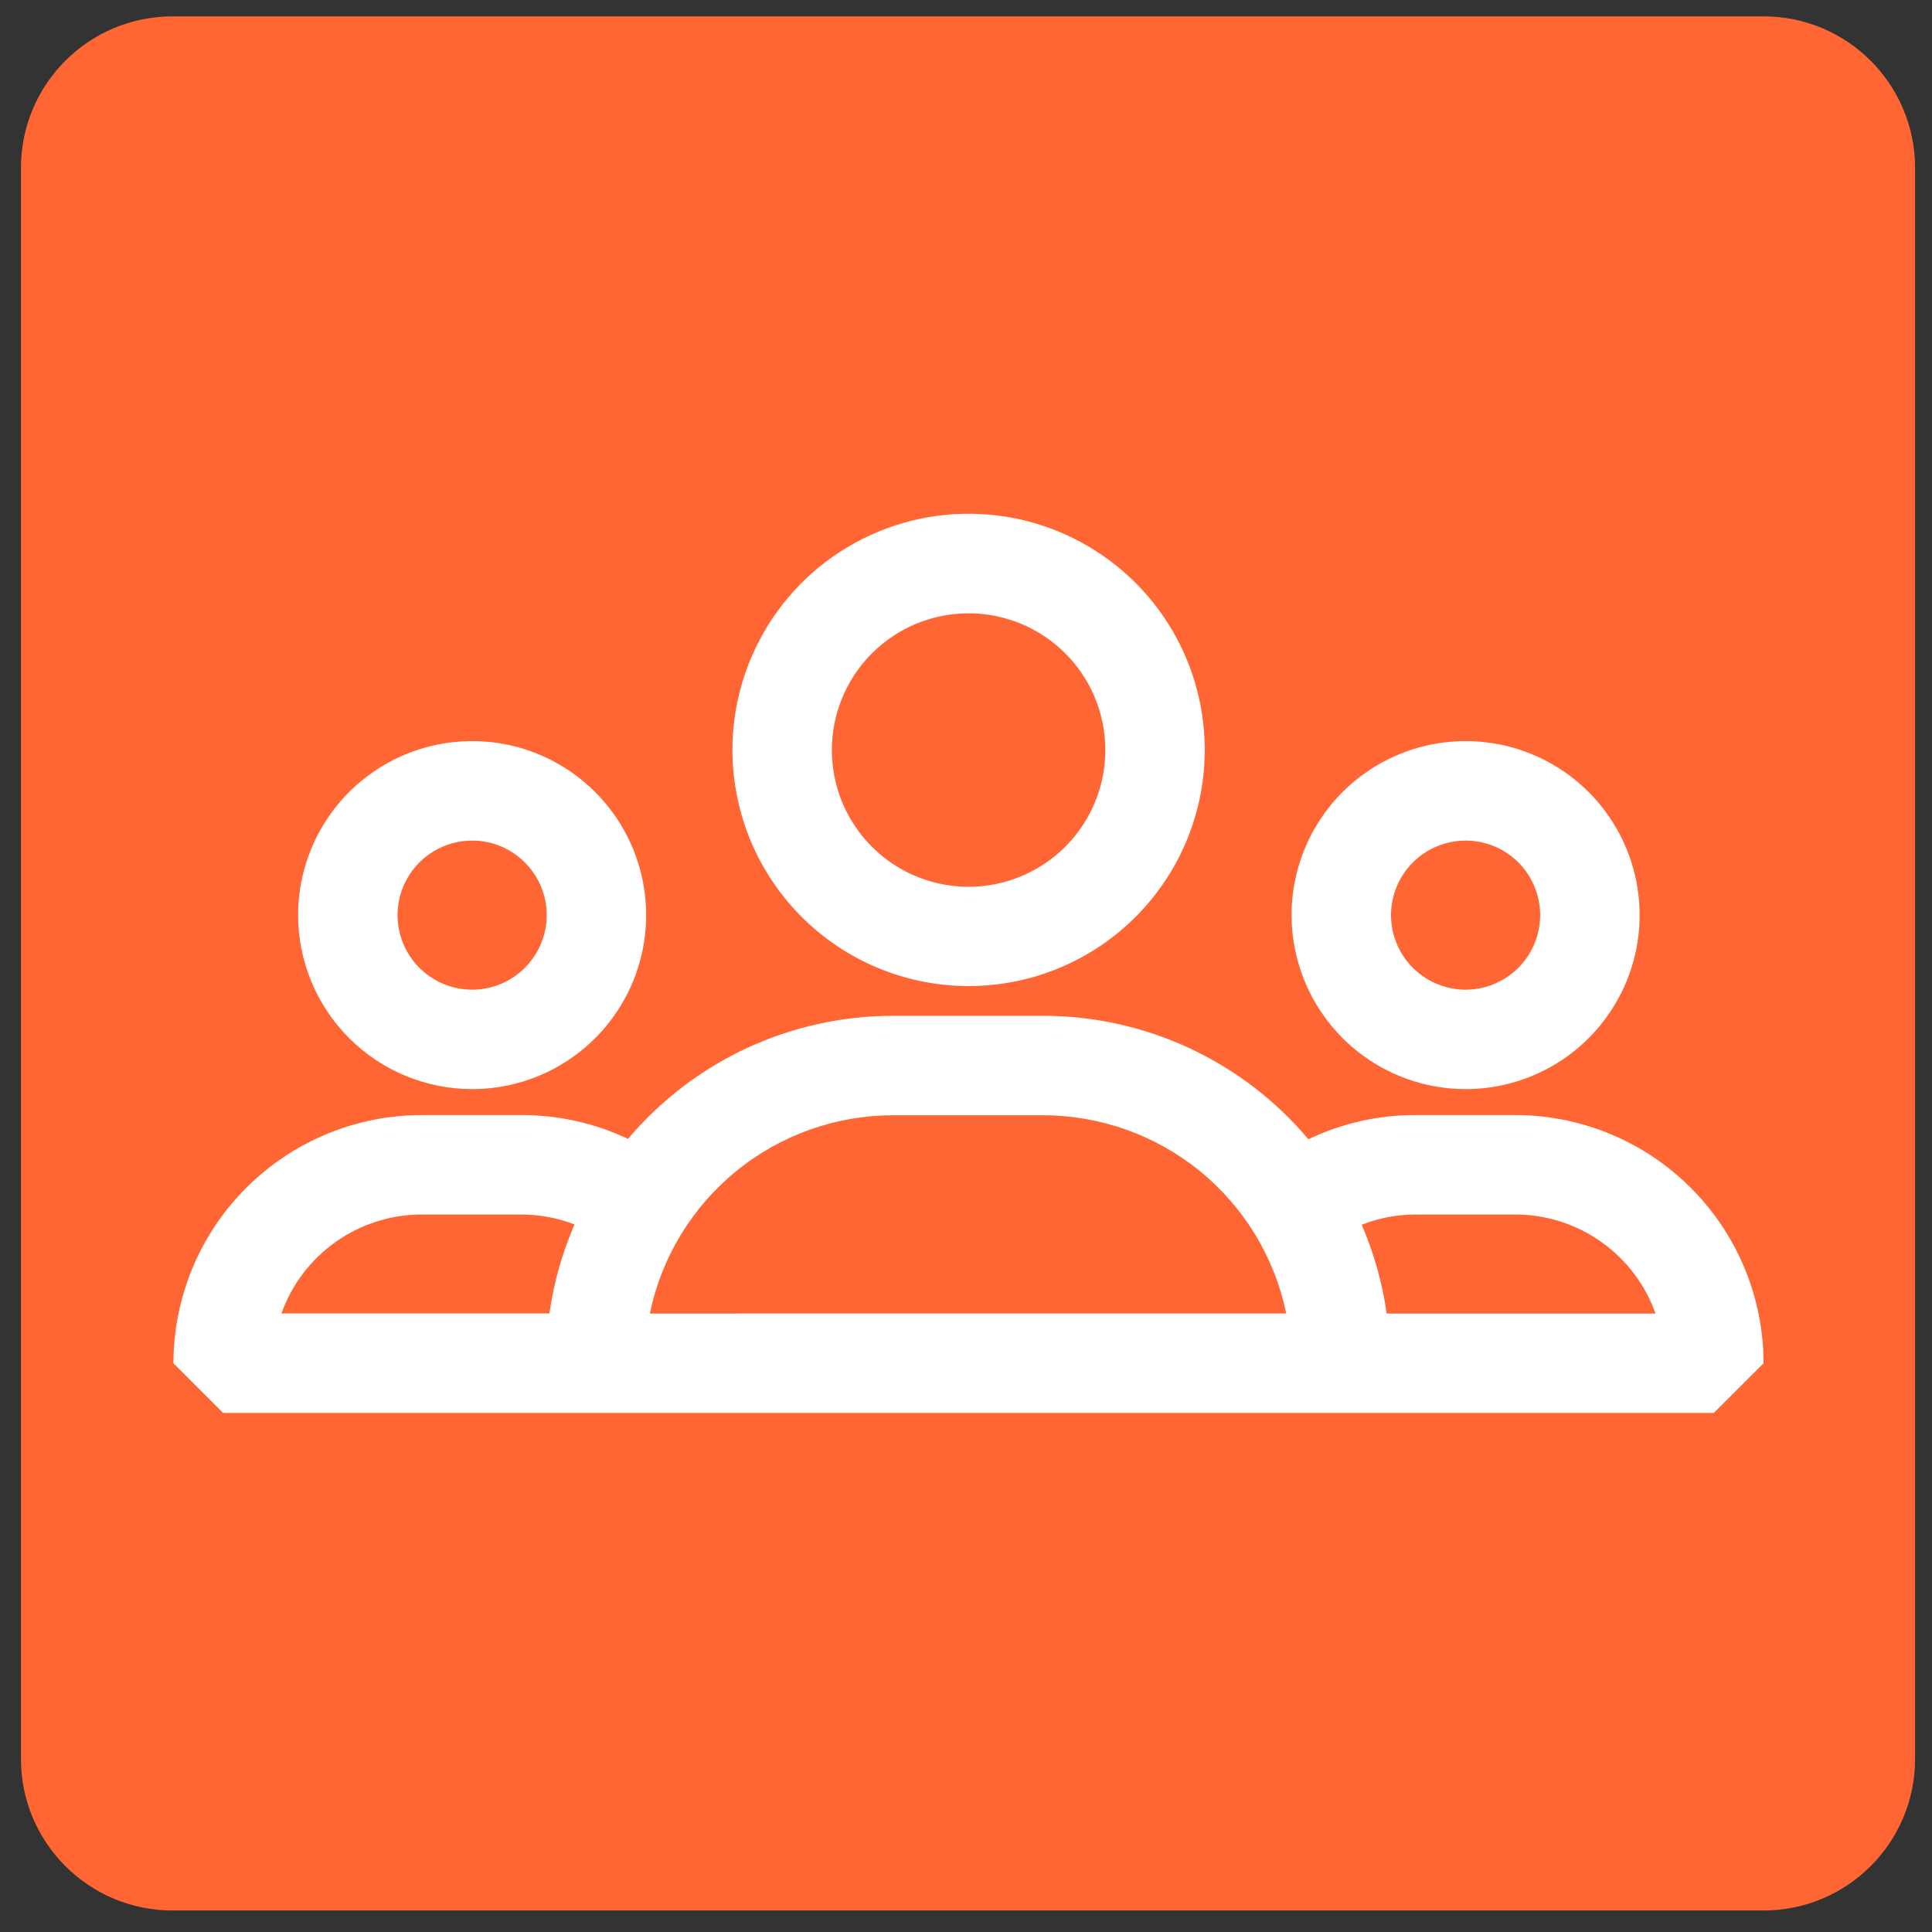<svg width="51" height="51" viewBox="0 0 51 51" fill="none" xmlns="http://www.w3.org/2000/svg">
<rect x="0" y="0" width="51" height="51" fill="#333333" stroke="none"/>
<path d="M0.553 4.432C0.553 2.223 2.344 0.432 4.553 0.432H46.553C48.763 0.432 50.553 2.223 50.553 4.432V46.432C50.553 48.641 48.763 50.432 46.553 50.432H4.553C2.344 50.432 0.553 48.641 0.553 46.432V4.432Z" fill="#FF6633"/>
<g clip-path="url(#clip0_4281_7368)">
<path d="M25.568 26.03C26.801 26.03 28.007 25.665 29.032 24.98C30.057 24.295 30.856 23.321 31.328 22.182C31.8 21.043 31.923 19.789 31.683 18.58C31.442 17.37 30.849 16.259 29.977 15.387C29.105 14.516 27.994 13.922 26.785 13.681C25.575 13.441 24.322 13.564 23.183 14.036C22.043 14.508 21.07 15.307 20.385 16.332C19.7 17.358 19.334 18.563 19.334 19.796C19.335 21.449 19.993 23.034 21.161 24.203C22.33 25.372 23.915 26.029 25.568 26.03ZM25.568 16.19C26.282 16.19 26.98 16.401 27.573 16.798C28.167 17.195 28.63 17.758 28.903 18.418C29.176 19.078 29.248 19.803 29.108 20.503C28.969 21.203 28.625 21.847 28.12 22.351C27.616 22.856 26.973 23.2 26.272 23.339C25.572 23.479 24.847 23.407 24.187 23.134C23.527 22.861 22.964 22.398 22.567 21.804C22.171 21.211 21.959 20.513 21.959 19.799C21.959 18.842 22.339 17.924 23.016 17.247C23.693 16.57 24.611 16.19 25.568 16.19Z" fill="white"/>
<path d="M12.463 28.75C13.371 28.75 14.26 28.481 15.015 27.976C15.771 27.471 16.359 26.754 16.707 25.915C17.055 25.075 17.146 24.152 16.968 23.261C16.791 22.369 16.354 21.551 15.711 20.908C15.069 20.266 14.25 19.828 13.359 19.651C12.468 19.474 11.544 19.565 10.705 19.913C9.866 20.26 9.148 20.849 8.643 21.605C8.139 22.36 7.869 23.248 7.869 24.157C7.87 25.375 8.355 26.542 9.216 27.404C10.077 28.265 11.245 28.749 12.463 28.75ZM12.463 22.188C12.852 22.188 13.233 22.303 13.557 22.52C13.88 22.736 14.133 23.044 14.282 23.403C14.431 23.763 14.47 24.159 14.394 24.541C14.318 24.923 14.13 25.273 13.855 25.549C13.58 25.824 13.229 26.012 12.847 26.088C12.465 26.164 12.069 26.125 11.71 25.976C11.35 25.827 11.042 25.574 10.826 25.25C10.61 24.927 10.494 24.546 10.494 24.157C10.495 23.635 10.702 23.135 11.072 22.766C11.441 22.397 11.941 22.19 12.463 22.19V22.188Z" fill="white"/>
<path d="M40.001 29.435H37.355C36.38 29.434 35.417 29.652 34.539 30.074C33.68 29.053 32.608 28.233 31.399 27.67C30.189 27.107 28.872 26.815 27.538 26.815H23.57C22.238 26.815 20.923 27.106 19.715 27.667C18.508 28.228 17.437 29.046 16.578 30.064C15.703 29.649 14.745 29.434 13.776 29.435H11.13C9.393 29.437 7.728 30.128 6.5 31.356C5.271 32.584 4.58 34.249 4.578 35.986L5.891 37.298H45.241L46.554 35.986C46.552 34.248 45.861 32.583 44.632 31.355C43.404 30.127 41.738 29.436 40.001 29.435ZM11.13 32.06H13.776C14.252 32.062 14.723 32.151 15.166 32.322C14.84 33.072 14.617 33.863 14.503 34.672H7.429C7.701 33.908 8.203 33.248 8.866 32.78C9.528 32.312 10.319 32.061 11.13 32.06ZM17.154 34.674C17.459 33.197 18.264 31.87 19.432 30.917C20.601 29.963 22.062 29.442 23.57 29.44H27.538C29.046 29.442 30.507 29.963 31.676 30.916C32.844 31.869 33.649 33.196 33.954 34.673L17.154 34.674ZM36.605 34.674C36.491 33.867 36.269 33.078 35.945 32.33C36.394 32.154 36.872 32.062 37.355 32.06H40.001C40.812 32.061 41.603 32.312 42.266 32.78C42.928 33.248 43.43 33.91 43.702 34.674H36.605Z" fill="white"/>
<path d="M38.688 28.75C39.597 28.75 40.485 28.481 41.24 27.976C41.996 27.471 42.584 26.754 42.932 25.915C43.28 25.075 43.371 24.152 43.194 23.261C43.016 22.369 42.579 21.551 41.936 20.908C41.294 20.266 40.475 19.828 39.584 19.651C38.693 19.474 37.77 19.565 36.93 19.913C36.091 20.26 35.373 20.849 34.868 21.605C34.364 22.36 34.094 23.248 34.094 24.157C34.096 25.375 34.58 26.542 35.441 27.404C36.302 28.265 37.47 28.749 38.688 28.75ZM38.688 22.188C39.077 22.188 39.458 22.303 39.782 22.52C40.106 22.736 40.358 23.044 40.507 23.403C40.656 23.763 40.695 24.159 40.619 24.541C40.543 24.923 40.355 25.273 40.08 25.549C39.805 25.824 39.454 26.012 39.072 26.088C38.69 26.164 38.294 26.125 37.935 25.976C37.575 25.827 37.267 25.574 37.051 25.25C36.835 24.927 36.719 24.546 36.719 24.157C36.72 23.635 36.928 23.135 37.297 22.766C37.666 22.397 38.166 22.19 38.688 22.19V22.188Z" fill="white"/>
</g>
<defs>
<clipPath id="clip0_4281_7368">
<rect width="42" height="42" fill="white" transform="translate(4.553 4.432)"/>
</clipPath>
</defs>
</svg>
